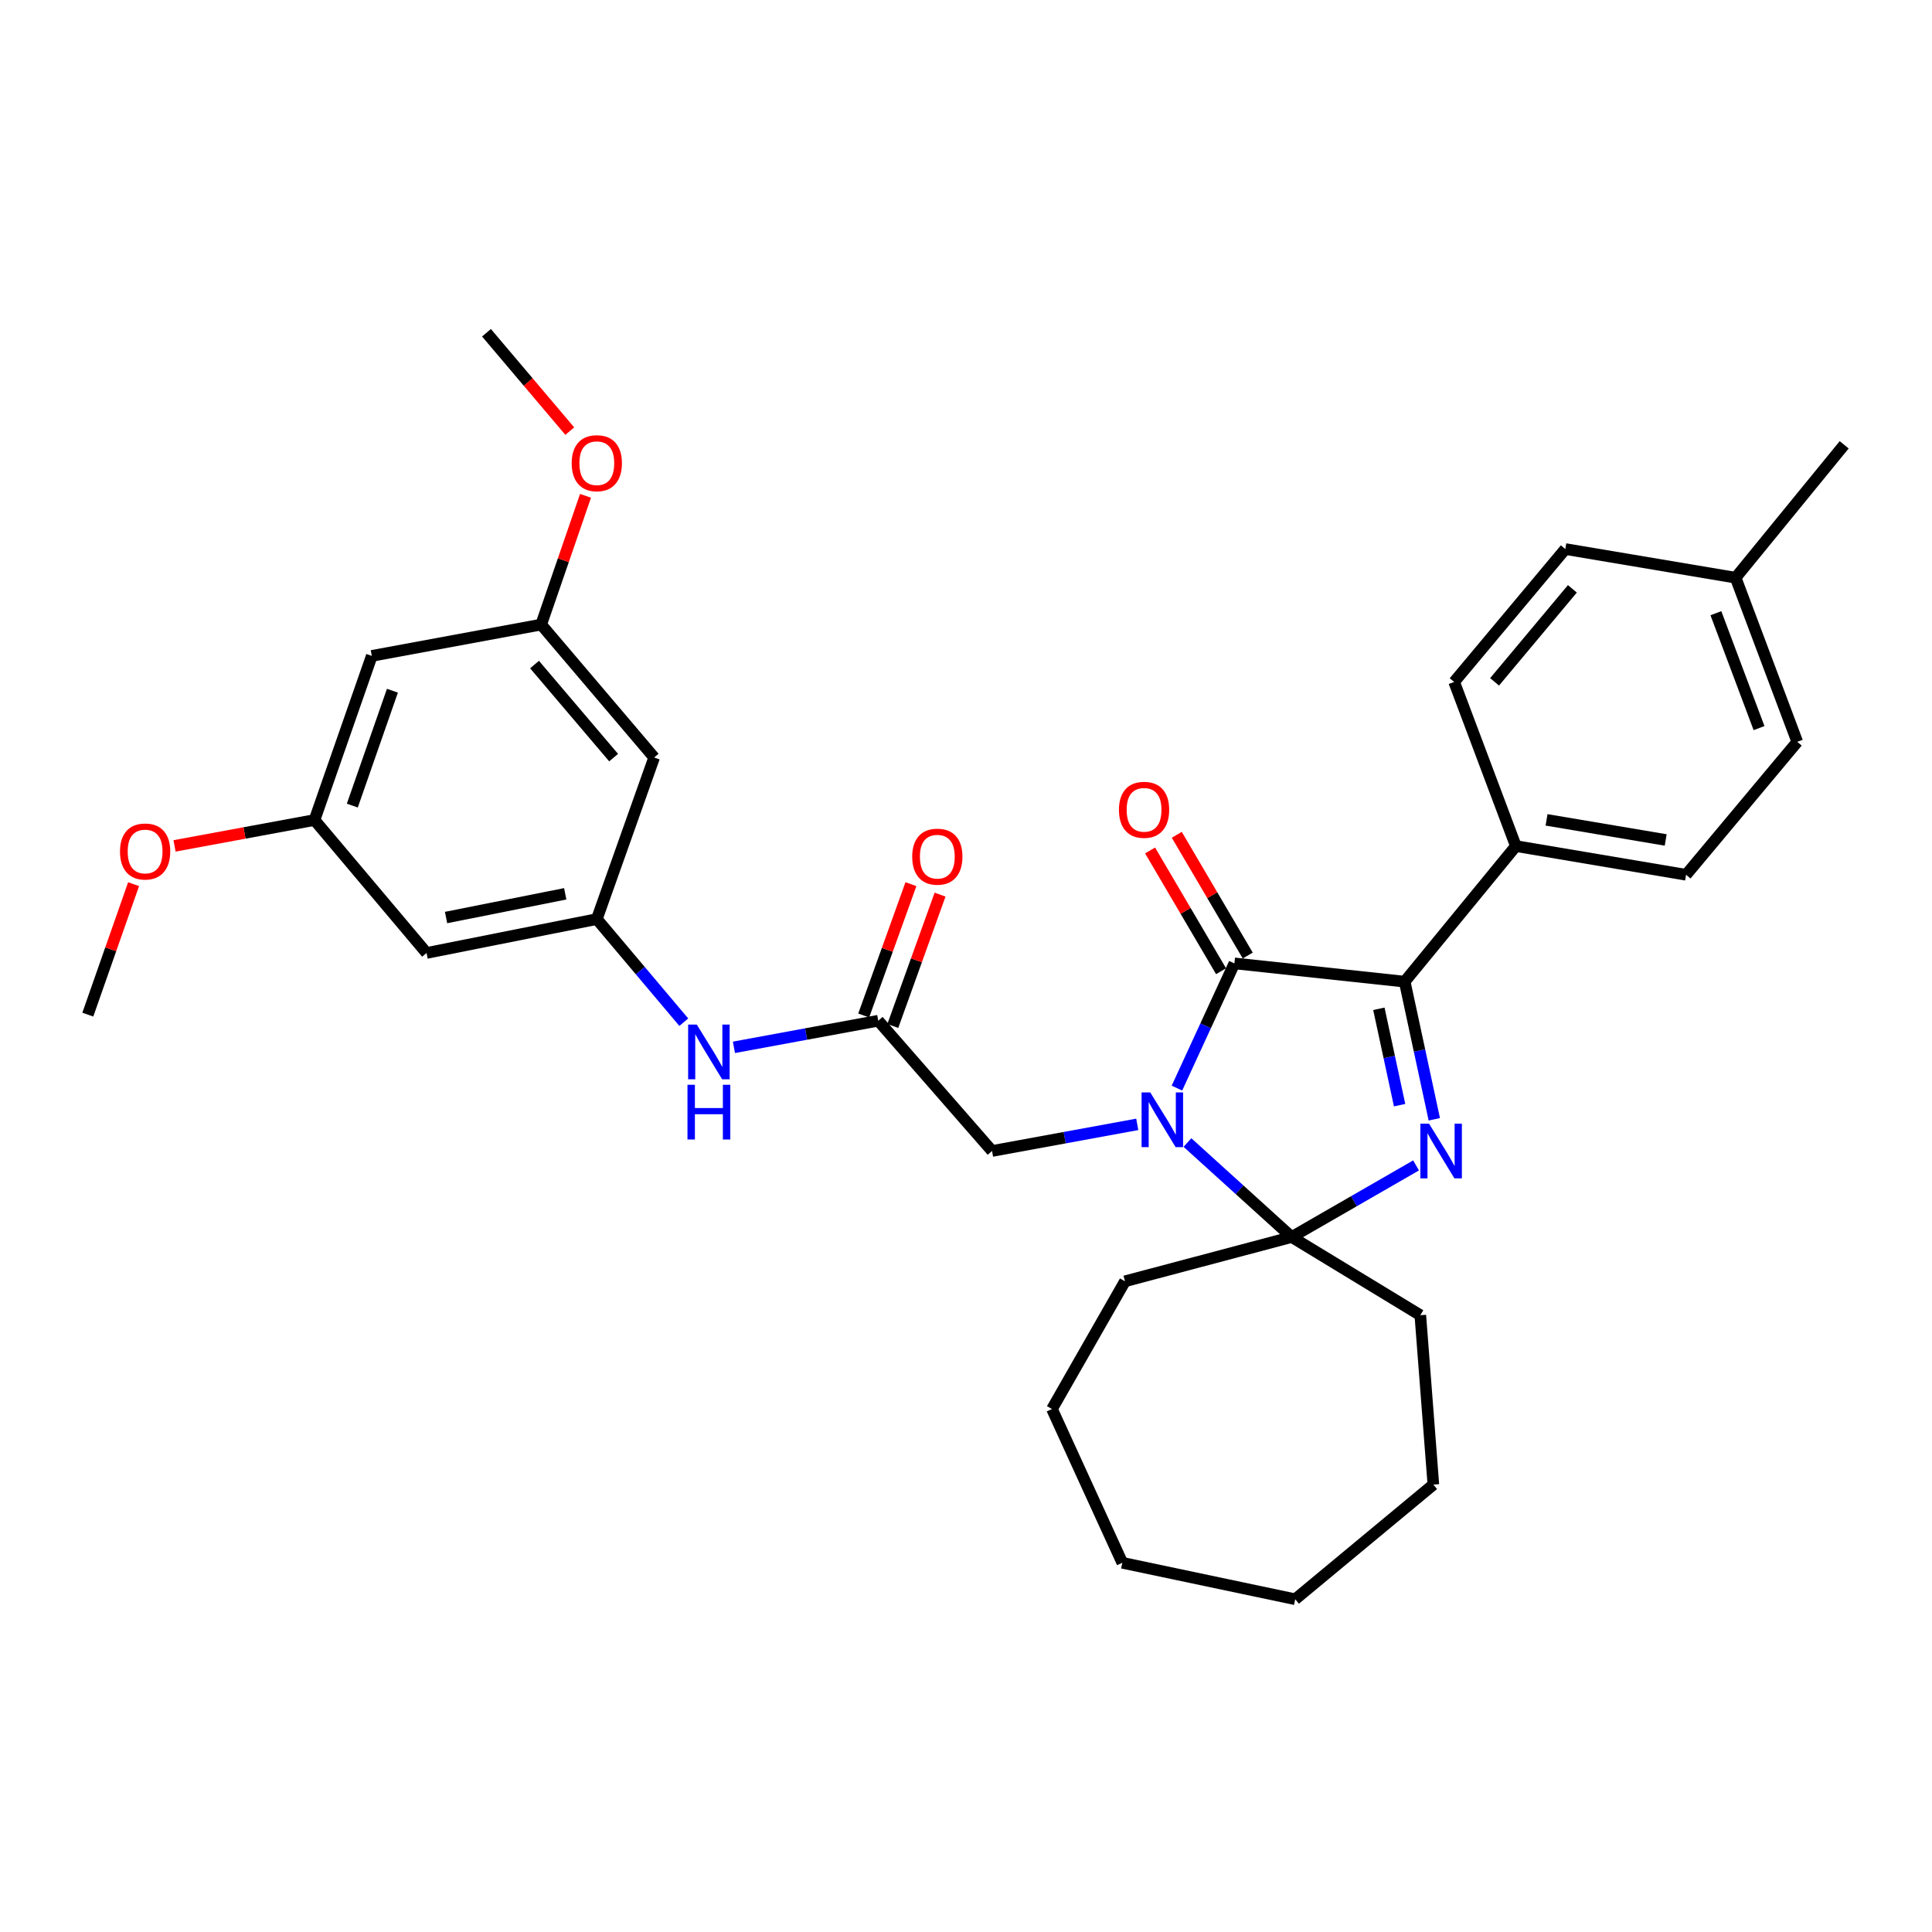<?xml version='1.0' encoding='iso-8859-1'?>
<svg version='1.1' baseProfile='full'
              xmlns='http://www.w3.org/2000/svg'
                      xmlns:rdkit='http://www.rdkit.org/xml'
                      xmlns:xlink='http://www.w3.org/1999/xlink'
                  xml:space='preserve'
width='1000px' height='1000px' viewBox='0 0 1000 1000'>
<!-- END OF HEADER -->
<rect style='opacity:1.0;fill:#FFFFFF;stroke:none' width='1000' height='1000' x='0' y='0'> </rect>
<path class='bond-1' d='M 609.176,563.201 L 624.049,530.924' style='fill:none;fill-rule:evenodd;stroke:#0000FF;stroke-width:6px;stroke-linecap:butt;stroke-linejoin:miter;stroke-opacity:1' />
<path class='bond-1' d='M 624.049,530.924 L 638.922,498.647' style='fill:none;fill-rule:evenodd;stroke:#000000;stroke-width:6px;stroke-linecap:butt;stroke-linejoin:miter;stroke-opacity:1' />
<path class='bond-2' d='M 614.624,591.372 L 641.604,615.828' style='fill:none;fill-rule:evenodd;stroke:#0000FF;stroke-width:6px;stroke-linecap:butt;stroke-linejoin:miter;stroke-opacity:1' />
<path class='bond-2' d='M 641.604,615.828 L 668.585,640.284' style='fill:none;fill-rule:evenodd;stroke:#000000;stroke-width:6px;stroke-linecap:butt;stroke-linejoin:miter;stroke-opacity:1' />
<path class='bond-4' d='M 588.644,581.969 L 551.063,588.86' style='fill:none;fill-rule:evenodd;stroke:#0000FF;stroke-width:6px;stroke-linecap:butt;stroke-linejoin:miter;stroke-opacity:1' />
<path class='bond-4' d='M 551.063,588.86 L 513.483,595.75' style='fill:none;fill-rule:evenodd;stroke:#000000;stroke-width:6px;stroke-linecap:butt;stroke-linejoin:miter;stroke-opacity:1' />
<path class='bond-0' d='M 732.951,603.22 L 700.768,621.752' style='fill:none;fill-rule:evenodd;stroke:#0000FF;stroke-width:6px;stroke-linecap:butt;stroke-linejoin:miter;stroke-opacity:1' />
<path class='bond-0' d='M 700.768,621.752 L 668.585,640.284' style='fill:none;fill-rule:evenodd;stroke:#000000;stroke-width:6px;stroke-linecap:butt;stroke-linejoin:miter;stroke-opacity:1' />
<path class='bond-32' d='M 742.393,579.349 L 734.728,543.724' style='fill:none;fill-rule:evenodd;stroke:#0000FF;stroke-width:6px;stroke-linecap:butt;stroke-linejoin:miter;stroke-opacity:1' />
<path class='bond-32' d='M 734.728,543.724 L 727.064,508.099' style='fill:none;fill-rule:evenodd;stroke:#000000;stroke-width:6px;stroke-linecap:butt;stroke-linejoin:miter;stroke-opacity:1' />
<path class='bond-32' d='M 724.433,572.031 L 719.067,547.093' style='fill:none;fill-rule:evenodd;stroke:#0000FF;stroke-width:6px;stroke-linecap:butt;stroke-linejoin:miter;stroke-opacity:1' />
<path class='bond-32' d='M 719.067,547.093 L 713.702,522.156' style='fill:none;fill-rule:evenodd;stroke:#000000;stroke-width:6px;stroke-linecap:butt;stroke-linejoin:miter;stroke-opacity:1' />
<path class='bond-3' d='M 638.922,498.647 L 727.064,508.099' style='fill:none;fill-rule:evenodd;stroke:#000000;stroke-width:6px;stroke-linecap:butt;stroke-linejoin:miter;stroke-opacity:1' />
<path class='bond-9' d='M 645.828,494.589 L 627.463,463.337' style='fill:none;fill-rule:evenodd;stroke:#000000;stroke-width:6px;stroke-linecap:butt;stroke-linejoin:miter;stroke-opacity:1' />
<path class='bond-9' d='M 627.463,463.337 L 609.099,432.086' style='fill:none;fill-rule:evenodd;stroke:#FF0000;stroke-width:6px;stroke-linecap:butt;stroke-linejoin:miter;stroke-opacity:1' />
<path class='bond-9' d='M 632.017,502.705 L 613.652,471.453' style='fill:none;fill-rule:evenodd;stroke:#000000;stroke-width:6px;stroke-linecap:butt;stroke-linejoin:miter;stroke-opacity:1' />
<path class='bond-9' d='M 613.652,471.453 L 595.288,440.201' style='fill:none;fill-rule:evenodd;stroke:#FF0000;stroke-width:6px;stroke-linecap:butt;stroke-linejoin:miter;stroke-opacity:1' />
<path class='bond-18' d='M 668.585,640.284 L 582.285,663.2' style='fill:none;fill-rule:evenodd;stroke:#000000;stroke-width:6px;stroke-linecap:butt;stroke-linejoin:miter;stroke-opacity:1' />
<path class='bond-19' d='M 668.585,640.284 L 735.153,680.75' style='fill:none;fill-rule:evenodd;stroke:#000000;stroke-width:6px;stroke-linecap:butt;stroke-linejoin:miter;stroke-opacity:1' />
<path class='bond-7' d='M 727.064,508.099 L 784.608,437.926' style='fill:none;fill-rule:evenodd;stroke:#000000;stroke-width:6px;stroke-linecap:butt;stroke-linejoin:miter;stroke-opacity:1' />
<path class='bond-5' d='M 513.483,595.75 L 454.586,528.327' style='fill:none;fill-rule:evenodd;stroke:#000000;stroke-width:6px;stroke-linecap:butt;stroke-linejoin:miter;stroke-opacity:1' />
<path class='bond-8' d='M 454.586,528.327 L 417.235,535.213' style='fill:none;fill-rule:evenodd;stroke:#000000;stroke-width:6px;stroke-linecap:butt;stroke-linejoin:miter;stroke-opacity:1' />
<path class='bond-8' d='M 417.235,535.213 L 379.885,542.098' style='fill:none;fill-rule:evenodd;stroke:#0000FF;stroke-width:6px;stroke-linecap:butt;stroke-linejoin:miter;stroke-opacity:1' />
<path class='bond-15' d='M 462.122,531.038 L 474.347,497.047' style='fill:none;fill-rule:evenodd;stroke:#000000;stroke-width:6px;stroke-linecap:butt;stroke-linejoin:miter;stroke-opacity:1' />
<path class='bond-15' d='M 474.347,497.047 L 486.572,463.056' style='fill:none;fill-rule:evenodd;stroke:#FF0000;stroke-width:6px;stroke-linecap:butt;stroke-linejoin:miter;stroke-opacity:1' />
<path class='bond-15' d='M 447.049,525.617 L 459.273,491.626' style='fill:none;fill-rule:evenodd;stroke:#000000;stroke-width:6px;stroke-linecap:butt;stroke-linejoin:miter;stroke-opacity:1' />
<path class='bond-15' d='M 459.273,491.626 L 471.498,457.635' style='fill:none;fill-rule:evenodd;stroke:#FF0000;stroke-width:6px;stroke-linecap:butt;stroke-linejoin:miter;stroke-opacity:1' />
<path class='bond-6' d='M 308.908,475.713 L 331.418,502.401' style='fill:none;fill-rule:evenodd;stroke:#000000;stroke-width:6px;stroke-linecap:butt;stroke-linejoin:miter;stroke-opacity:1' />
<path class='bond-6' d='M 331.418,502.401 L 353.927,529.088' style='fill:none;fill-rule:evenodd;stroke:#0000FF;stroke-width:6px;stroke-linecap:butt;stroke-linejoin:miter;stroke-opacity:1' />
<path class='bond-10' d='M 308.908,475.713 L 220.794,493.254' style='fill:none;fill-rule:evenodd;stroke:#000000;stroke-width:6px;stroke-linecap:butt;stroke-linejoin:miter;stroke-opacity:1' />
<path class='bond-10' d='M 292.564,462.633 L 230.883,474.912' style='fill:none;fill-rule:evenodd;stroke:#000000;stroke-width:6px;stroke-linecap:butt;stroke-linejoin:miter;stroke-opacity:1' />
<path class='bond-11' d='M 308.908,475.713 L 338.589,392.084' style='fill:none;fill-rule:evenodd;stroke:#000000;stroke-width:6px;stroke-linecap:butt;stroke-linejoin:miter;stroke-opacity:1' />
<path class='bond-16' d='M 784.608,437.926 L 872.714,452.788' style='fill:none;fill-rule:evenodd;stroke:#000000;stroke-width:6px;stroke-linecap:butt;stroke-linejoin:miter;stroke-opacity:1' />
<path class='bond-16' d='M 800.489,424.359 L 862.163,434.762' style='fill:none;fill-rule:evenodd;stroke:#000000;stroke-width:6px;stroke-linecap:butt;stroke-linejoin:miter;stroke-opacity:1' />
<path class='bond-17' d='M 784.608,437.926 L 752.668,352.97' style='fill:none;fill-rule:evenodd;stroke:#000000;stroke-width:6px;stroke-linecap:butt;stroke-linejoin:miter;stroke-opacity:1' />
<path class='bond-13' d='M 220.794,493.254 L 162.786,424.443' style='fill:none;fill-rule:evenodd;stroke:#000000;stroke-width:6px;stroke-linecap:butt;stroke-linejoin:miter;stroke-opacity:1' />
<path class='bond-12' d='M 338.589,392.084 L 280.109,323.281' style='fill:none;fill-rule:evenodd;stroke:#000000;stroke-width:6px;stroke-linecap:butt;stroke-linejoin:miter;stroke-opacity:1' />
<path class='bond-12' d='M 317.611,392.138 L 276.675,343.976' style='fill:none;fill-rule:evenodd;stroke:#000000;stroke-width:6px;stroke-linecap:butt;stroke-linejoin:miter;stroke-opacity:1' />
<path class='bond-14' d='M 280.109,323.281 L 192.44,339.487' style='fill:none;fill-rule:evenodd;stroke:#000000;stroke-width:6px;stroke-linecap:butt;stroke-linejoin:miter;stroke-opacity:1' />
<path class='bond-24' d='M 280.109,323.281 L 291.586,289.961' style='fill:none;fill-rule:evenodd;stroke:#000000;stroke-width:6px;stroke-linecap:butt;stroke-linejoin:miter;stroke-opacity:1' />
<path class='bond-24' d='M 291.586,289.961 L 303.063,256.641' style='fill:none;fill-rule:evenodd;stroke:#FF0000;stroke-width:6px;stroke-linecap:butt;stroke-linejoin:miter;stroke-opacity:1' />
<path class='bond-23' d='M 162.786,424.443 L 126.562,431.138' style='fill:none;fill-rule:evenodd;stroke:#000000;stroke-width:6px;stroke-linecap:butt;stroke-linejoin:miter;stroke-opacity:1' />
<path class='bond-23' d='M 126.562,431.138 L 90.337,437.834' style='fill:none;fill-rule:evenodd;stroke:#FF0000;stroke-width:6px;stroke-linecap:butt;stroke-linejoin:miter;stroke-opacity:1' />
<path class='bond-35' d='M 162.786,424.443 L 192.44,339.487' style='fill:none;fill-rule:evenodd;stroke:#000000;stroke-width:6px;stroke-linecap:butt;stroke-linejoin:miter;stroke-opacity:1' />
<path class='bond-35' d='M 182.359,416.978 L 203.116,357.51' style='fill:none;fill-rule:evenodd;stroke:#000000;stroke-width:6px;stroke-linecap:butt;stroke-linejoin:miter;stroke-opacity:1' />
<path class='bond-21' d='M 872.714,452.788 L 930.259,383.976' style='fill:none;fill-rule:evenodd;stroke:#000000;stroke-width:6px;stroke-linecap:butt;stroke-linejoin:miter;stroke-opacity:1' />
<path class='bond-20' d='M 752.668,352.97 L 810.203,284.185' style='fill:none;fill-rule:evenodd;stroke:#000000;stroke-width:6px;stroke-linecap:butt;stroke-linejoin:miter;stroke-opacity:1' />
<path class='bond-20' d='M 773.585,352.93 L 813.86,304.781' style='fill:none;fill-rule:evenodd;stroke:#000000;stroke-width:6px;stroke-linecap:butt;stroke-linejoin:miter;stroke-opacity:1' />
<path class='bond-29' d='M 582.285,663.2 L 544.507,729.306' style='fill:none;fill-rule:evenodd;stroke:#000000;stroke-width:6px;stroke-linecap:butt;stroke-linejoin:miter;stroke-opacity:1' />
<path class='bond-28' d='M 735.153,680.75 L 741.908,768.429' style='fill:none;fill-rule:evenodd;stroke:#000000;stroke-width:6px;stroke-linecap:butt;stroke-linejoin:miter;stroke-opacity:1' />
<path class='bond-22' d='M 810.203,284.185 L 898.354,299.021' style='fill:none;fill-rule:evenodd;stroke:#000000;stroke-width:6px;stroke-linecap:butt;stroke-linejoin:miter;stroke-opacity:1' />
<path class='bond-34' d='M 930.259,383.976 L 898.354,299.021' style='fill:none;fill-rule:evenodd;stroke:#000000;stroke-width:6px;stroke-linecap:butt;stroke-linejoin:miter;stroke-opacity:1' />
<path class='bond-34' d='M 910.476,376.865 L 888.143,317.396' style='fill:none;fill-rule:evenodd;stroke:#000000;stroke-width:6px;stroke-linecap:butt;stroke-linejoin:miter;stroke-opacity:1' />
<path class='bond-25' d='M 898.354,299.021 L 954.545,230.236' style='fill:none;fill-rule:evenodd;stroke:#000000;stroke-width:6px;stroke-linecap:butt;stroke-linejoin:miter;stroke-opacity:1' />
<path class='bond-26' d='M 69.144,457.648 L 57.299,491.408' style='fill:none;fill-rule:evenodd;stroke:#FF0000;stroke-width:6px;stroke-linecap:butt;stroke-linejoin:miter;stroke-opacity:1' />
<path class='bond-26' d='M 57.299,491.408 L 45.455,525.168' style='fill:none;fill-rule:evenodd;stroke:#000000;stroke-width:6px;stroke-linecap:butt;stroke-linejoin:miter;stroke-opacity:1' />
<path class='bond-27' d='M 294.912,223.141 L 273.356,197.685' style='fill:none;fill-rule:evenodd;stroke:#FF0000;stroke-width:6px;stroke-linecap:butt;stroke-linejoin:miter;stroke-opacity:1' />
<path class='bond-27' d='M 273.356,197.685 L 251.8,172.229' style='fill:none;fill-rule:evenodd;stroke:#000000;stroke-width:6px;stroke-linecap:butt;stroke-linejoin:miter;stroke-opacity:1' />
<path class='bond-31' d='M 741.908,768.429 L 670.4,827.771' style='fill:none;fill-rule:evenodd;stroke:#000000;stroke-width:6px;stroke-linecap:butt;stroke-linejoin:miter;stroke-opacity:1' />
<path class='bond-30' d='M 544.507,729.306 L 580.906,808.895' style='fill:none;fill-rule:evenodd;stroke:#000000;stroke-width:6px;stroke-linecap:butt;stroke-linejoin:miter;stroke-opacity:1' />
<path class='bond-33' d='M 580.906,808.895 L 670.4,827.771' style='fill:none;fill-rule:evenodd;stroke:#000000;stroke-width:6px;stroke-linecap:butt;stroke-linejoin:miter;stroke-opacity:1' />
<path  class='atom-0' d='M 595.364 565.429
L 604.644 580.429
Q 605.564 581.909, 607.044 584.589
Q 608.524 587.269, 608.604 587.429
L 608.604 565.429
L 612.364 565.429
L 612.364 593.749
L 608.484 593.749
L 598.524 577.349
Q 597.364 575.429, 596.124 573.229
Q 594.924 571.029, 594.564 570.349
L 594.564 593.749
L 590.884 593.749
L 590.884 565.429
L 595.364 565.429
' fill='#0000FF'/>
<path  class='atom-1' d='M 739.662 581.59
L 748.942 596.59
Q 749.862 598.07, 751.342 600.75
Q 752.822 603.43, 752.902 603.59
L 752.902 581.59
L 756.662 581.59
L 756.662 609.91
L 752.782 609.91
L 742.822 593.51
Q 741.662 591.59, 740.422 589.39
Q 739.222 587.19, 738.862 586.51
L 738.862 609.91
L 735.182 609.91
L 735.182 581.59
L 739.662 581.59
' fill='#0000FF'/>
<path  class='atom-9' d='M 360.656 530.329
L 369.936 545.329
Q 370.856 546.809, 372.336 549.489
Q 373.816 552.169, 373.896 552.329
L 373.896 530.329
L 377.656 530.329
L 377.656 558.649
L 373.776 558.649
L 363.816 542.249
Q 362.656 540.329, 361.416 538.129
Q 360.216 535.929, 359.856 535.249
L 359.856 558.649
L 356.176 558.649
L 356.176 530.329
L 360.656 530.329
' fill='#0000FF'/>
<path  class='atom-9' d='M 355.836 561.481
L 359.676 561.481
L 359.676 573.521
L 374.156 573.521
L 374.156 561.481
L 377.996 561.481
L 377.996 589.801
L 374.156 589.801
L 374.156 576.721
L 359.676 576.721
L 359.676 589.801
L 355.836 589.801
L 355.836 561.481
' fill='#0000FF'/>
<path  class='atom-10' d='M 579.164 419.156
Q 579.164 412.356, 582.524 408.556
Q 585.884 404.756, 592.164 404.756
Q 598.444 404.756, 601.804 408.556
Q 605.164 412.356, 605.164 419.156
Q 605.164 426.036, 601.764 429.956
Q 598.364 433.836, 592.164 433.836
Q 585.924 433.836, 582.524 429.956
Q 579.164 426.076, 579.164 419.156
M 592.164 430.636
Q 596.484 430.636, 598.804 427.756
Q 601.164 424.836, 601.164 419.156
Q 601.164 413.596, 598.804 410.796
Q 596.484 407.956, 592.164 407.956
Q 587.844 407.956, 585.484 410.756
Q 583.164 413.556, 583.164 419.156
Q 583.164 424.876, 585.484 427.756
Q 587.844 430.636, 592.164 430.636
' fill='#FF0000'/>
<path  class='atom-16' d='M 472.156 443.408
Q 472.156 436.608, 475.516 432.808
Q 478.876 429.008, 485.156 429.008
Q 491.436 429.008, 494.796 432.808
Q 498.156 436.608, 498.156 443.408
Q 498.156 450.288, 494.756 454.208
Q 491.356 458.088, 485.156 458.088
Q 478.916 458.088, 475.516 454.208
Q 472.156 450.328, 472.156 443.408
M 485.156 454.888
Q 489.476 454.888, 491.796 452.008
Q 494.156 449.088, 494.156 443.408
Q 494.156 437.848, 491.796 435.048
Q 489.476 432.208, 485.156 432.208
Q 480.836 432.208, 478.476 435.008
Q 476.156 437.808, 476.156 443.408
Q 476.156 449.128, 478.476 452.008
Q 480.836 454.888, 485.156 454.888
' fill='#FF0000'/>
<path  class='atom-24' d='M 62.108 440.729
Q 62.108 433.929, 65.468 430.129
Q 68.828 426.329, 75.108 426.329
Q 81.388 426.329, 84.748 430.129
Q 88.108 433.929, 88.108 440.729
Q 88.108 447.609, 84.708 451.529
Q 81.308 455.409, 75.108 455.409
Q 68.868 455.409, 65.468 451.529
Q 62.108 447.649, 62.108 440.729
M 75.108 452.209
Q 79.428 452.209, 81.748 449.329
Q 84.108 446.409, 84.108 440.729
Q 84.108 435.169, 81.748 432.369
Q 79.428 429.529, 75.108 429.529
Q 70.788 429.529, 68.428 432.329
Q 66.108 435.129, 66.108 440.729
Q 66.108 446.449, 68.428 449.329
Q 70.788 452.209, 75.108 452.209
' fill='#FF0000'/>
<path  class='atom-25' d='M 295.908 239.75
Q 295.908 232.95, 299.268 229.15
Q 302.628 225.35, 308.908 225.35
Q 315.188 225.35, 318.548 229.15
Q 321.908 232.95, 321.908 239.75
Q 321.908 246.63, 318.508 250.55
Q 315.108 254.43, 308.908 254.43
Q 302.668 254.43, 299.268 250.55
Q 295.908 246.67, 295.908 239.75
M 308.908 251.23
Q 313.228 251.23, 315.548 248.35
Q 317.908 245.43, 317.908 239.75
Q 317.908 234.19, 315.548 231.39
Q 313.228 228.55, 308.908 228.55
Q 304.588 228.55, 302.228 231.35
Q 299.908 234.15, 299.908 239.75
Q 299.908 245.47, 302.228 248.35
Q 304.588 251.23, 308.908 251.23
' fill='#FF0000'/>
</svg>
